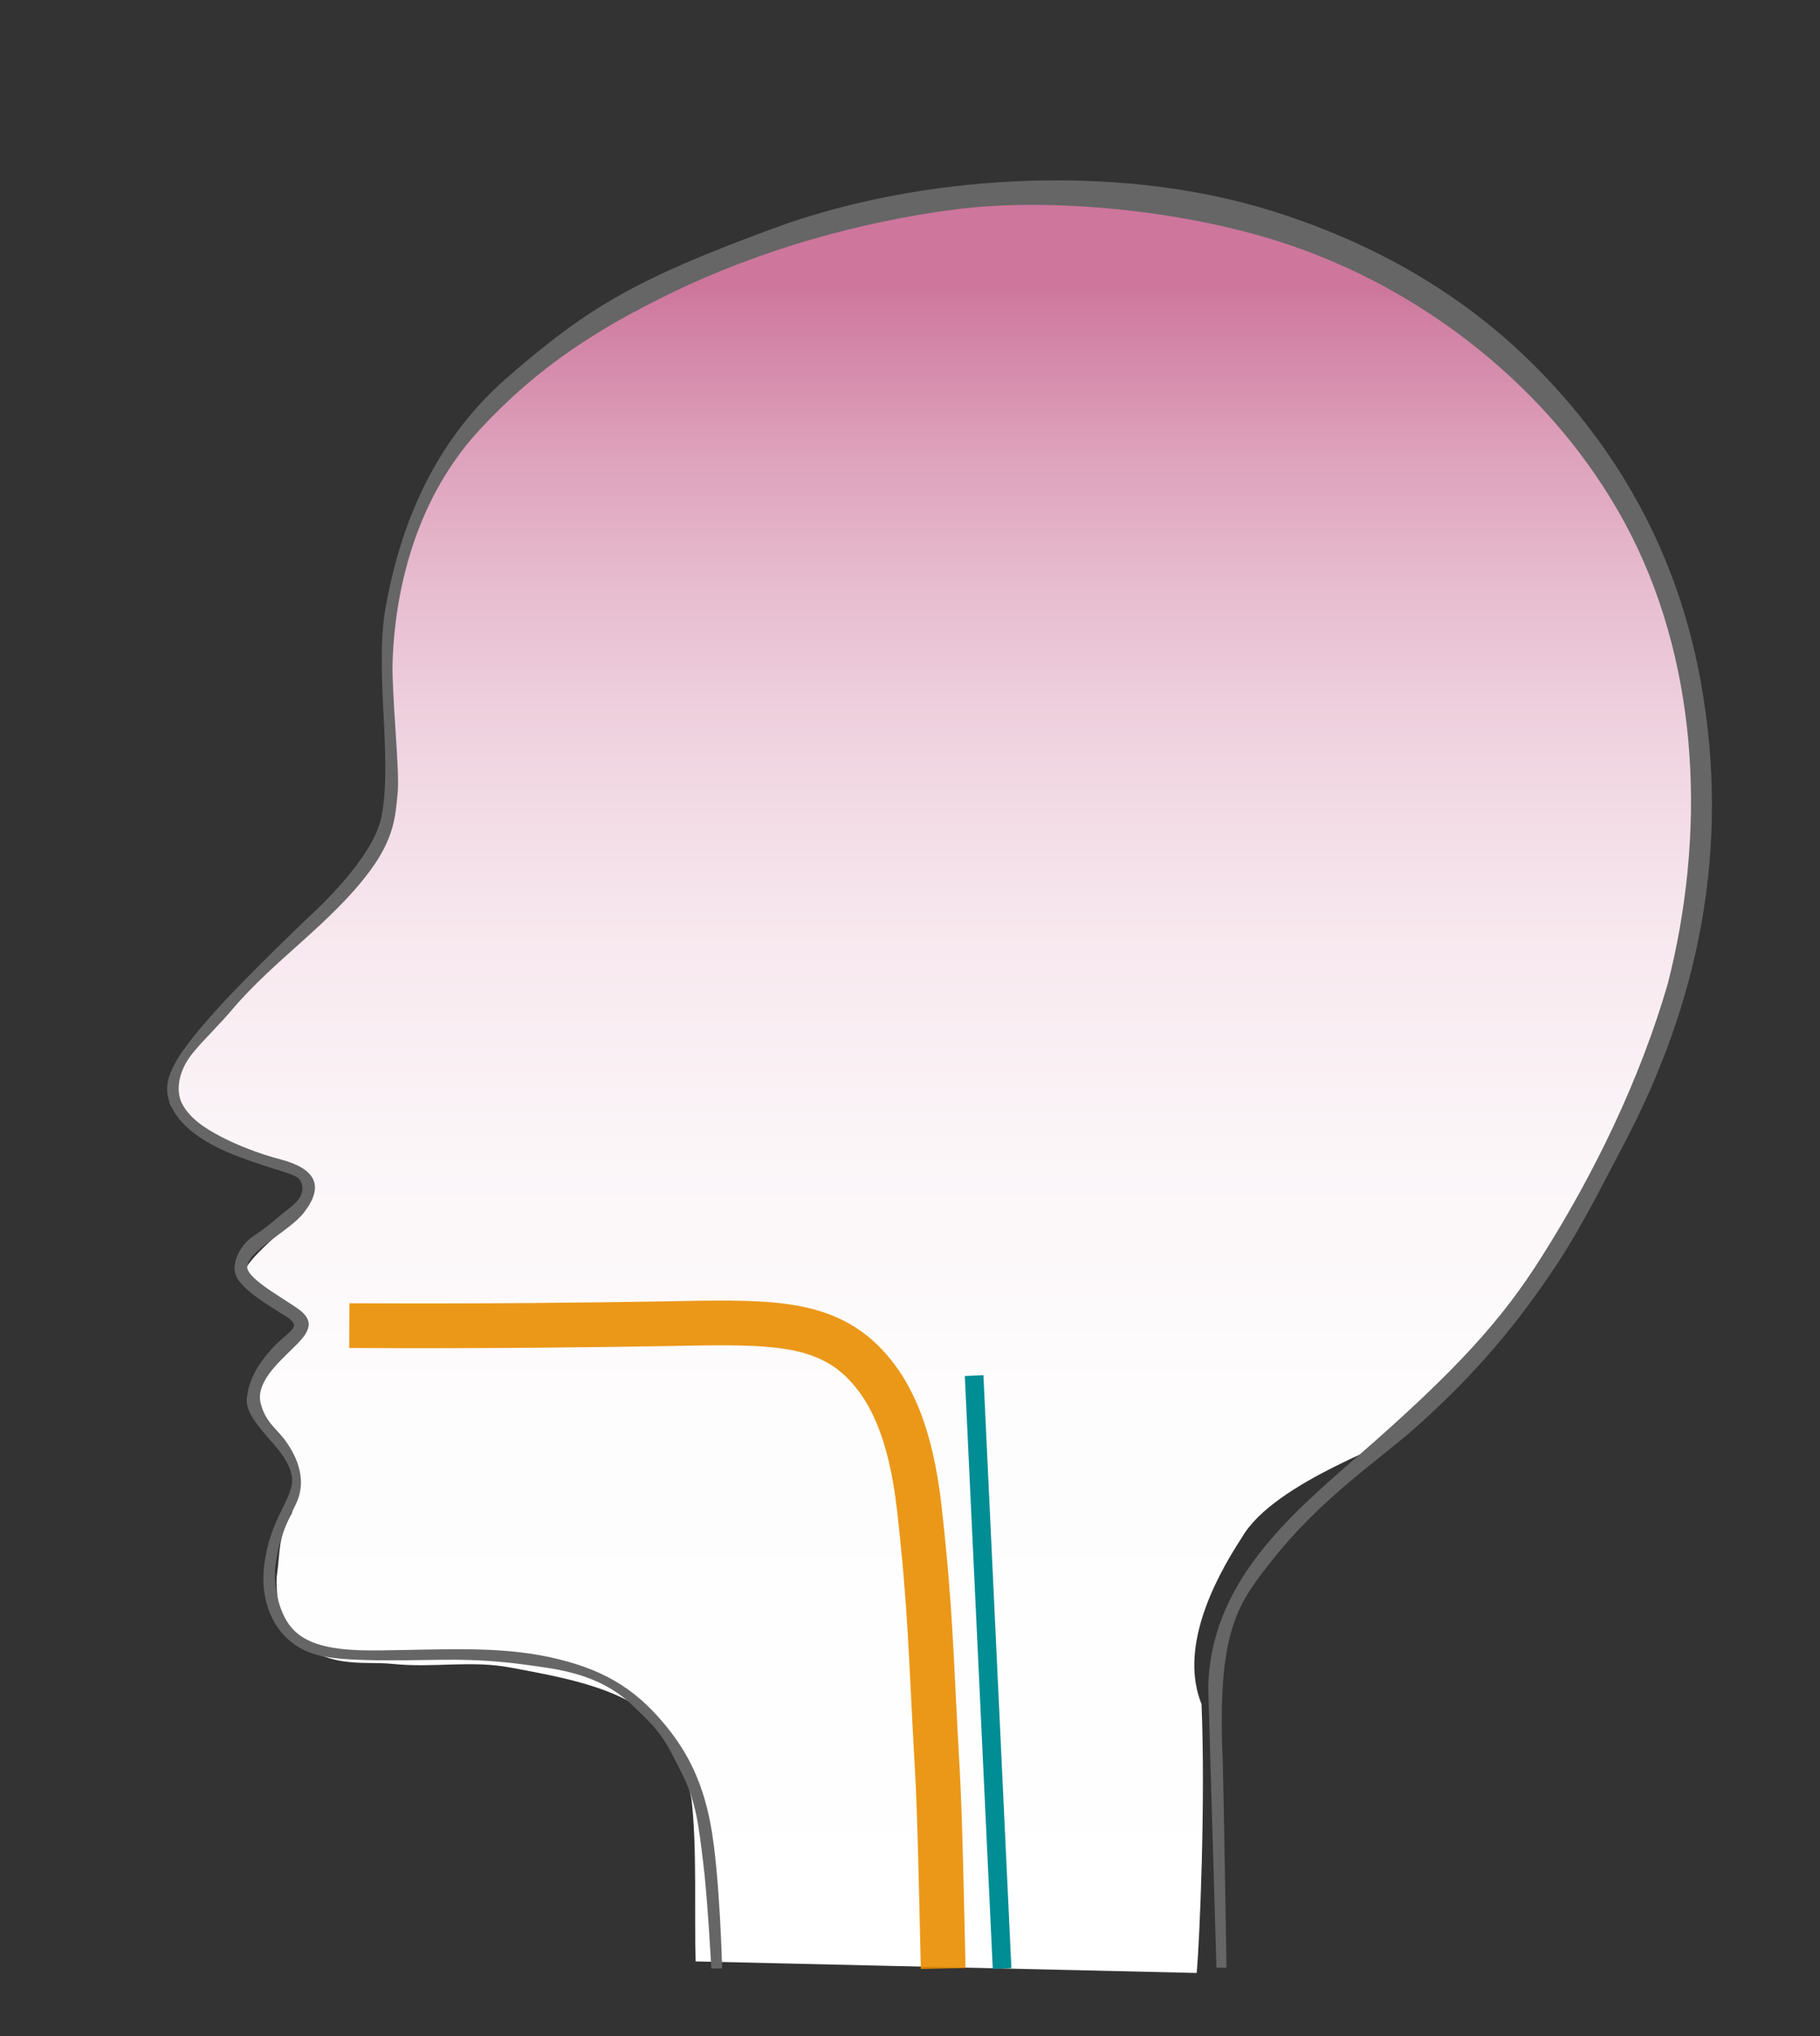 <?xml version="1.0" encoding="utf-8"?>
<!-- Generator: Adobe Illustrator 25.0.1, SVG Export Plug-In . SVG Version: 6.00 Build 0)  -->
<svg version="1.1" id="Ebene_1" xmlns="http://www.w3.org/2000/svg" xmlns:xlink="http://www.w3.org/1999/xlink" x="0px" y="0px"
	 viewBox="0 0 488.2 546" style="enable-background:new 0 0 488.2 546;" xml:space="preserve">
<rect x="0" y="0" width="488.2" height="546" fill="#333333" stroke="none"/>
<style type="text/css">
	.st0{fill:url(#SVGID_1_);}
	.st1{fill:#666666;}
	.st2{opacity:0.9;fill:none;stroke:#E98D00;stroke-width:12;stroke-miterlimit:10;enable-background:new    ;}
	.st3{fill:#FFFFFF;stroke:#008D94;stroke-width:5;stroke-miterlimit:10;}
</style>
<linearGradient id="SVGID_1_" gradientUnits="userSpaceOnUse" x1="251.017" y1="183.111" x2="251.017" y2="-292.546" gradientTransform="matrix(1 0 0 1 0 346)">
	<stop  offset="0" style="stop-color:#FFFFFF"/>
	<stop  offset="0.313" style="stop-color:#FEFDFD"/>
	<stop  offset="0.467" style="stop-color:#FBF5F8"/>
	<stop  offset="0.587" style="stop-color:#F7E8EE"/>
	<stop  offset="0.689" style="stop-color:#F0D5E1"/>
	<stop  offset="0.78" style="stop-color:#E7BDCF"/>
	<stop  offset="0.863" style="stop-color:#DD9FBA"/>
	<stop  offset="0.938" style="stop-color:#D07DA1"/>
	<stop  offset="0.95" style="stop-color:#CE769C"/>
</linearGradient>
<path class="st0" d="M321,529.1c0.8-8.7,2.4-46,1.3-72.1c-5.8-14.4,2.5-32,10.9-44.8c8.7-15,42.7-26,45.4-28.7
	c15.4-15.5,32.9-36.5,43.5-53.3c14-22.1,20.8-42.3,28.3-68.2c10-39.3,8.3-81.4-10.1-118c-18.3-36.3-59.3-68.6-97.5-81.8
	c-28.6-9.9-63.4-8.9-88.7-6c-25.8,3-53.3,11.6-77.1,23.7c-20.1,10.3-33.3,18.3-48.7,34.9c-20.8,22.4-23.7,50.7-24,61.8
	c-0.2,8.5-0.6,24.7-0.5,30.2c0.1,4.4,4.6,15.6-5.7,26.9c-11,13.5-25.5,23.7-36.8,37c-3.8,4.5-7.7,8.9-11.7,13.3
	c-2.2,2.4-5.6,10.5-3.5,12.8c3.5,3.8,8.2,5.6,13.3,8.2c3.1,1.6,12.1,5.9,16,7.9c10,5.5,8.1,5.8,6.1,11.1c-3.7,4.9-16.1,13.8-16.2,18
	c-0.1,3.6,12.2,9.7,14.9,12.3c4.1,3.9-1.2,5.3-5.2,9.3c-2.8,2.8-9.9,12-7.6,14.6c1.2,1.4,5.1,7.7,6.5,8.9c6.2,5.6,5.8,11.8,4.4,18.7
	c-3.8,6.2-3.1,10.3-4,16.5c-0.4,2.4,0.1,12.2,3.5,15.7c9.3,9.9,19.5,7.4,27.3,8.2c11.4,1.2,21.2-1.1,32.4,1.1
	c12,2.3,30.8,5.3,38.9,15c5,6,7.6,12.9,9.1,20.3c1.5,13,0.7,30.6,1.1,43.4"/>
<g>
	<path class="st1" d="M324.1,452.6c0.5-27.9,21.6-46,39.9-61.9c26.9-23.4,38.9-36.8,49.5-53.6c14-22.1,26.4-47.5,33.9-73.4
		c10-39.3,8.7-83.3-9.7-119.9C419.4,107.5,385,79.2,346.8,66c-28.6-9.9-65.8-13.1-90.9-9.8S204.4,66.8,180,78.6
		c-20.3,9.9-35.9,20-51.3,36.6c-20.7,22.3-23.1,51.7-23.4,62.7c-0.2,8.5,1.9,28.6,1.4,34.3c-0.6,6.9-1,12.6-7.5,21.4
		c-10.4,14-25.5,23.7-36.8,37c-3.8,4.5-7.3,7.7-10.7,11.8c-4.2,5.2-4.5,10.5-2.8,13.7c2.1,3.9,6.1,6.5,10.5,8.8
		c3.6,1.9,10.2,4.6,15.8,6c9.4,2.5,11.9,7,6.4,14.2c-3.7,4.9-15.2,10.4-15.3,14.6c-0.1,3.6,12.2,9.7,14.9,12.3
		c4.1,3.9-0.5,7.4-4.5,11.4c-2.8,2.8-8,7.8-6.8,12.8c1.2,5,4.1,6.8,6.4,9.8c2.3,3.1,6.7,10.1,3,17.5C76.1,410,75,412.8,74,419
		c-0.9,5.2,0.5,13.2,4.2,17.5c4.6,5.4,13.4,6.2,23.5,6.1c17.3-0.2,31.8-1.2,45.7,1.8s22.6,8.1,30.7,17.8c5,6,10,13.7,12.5,27
		c2.5,13.3,3.1,38.7,3.1,38.7h-2.9c0,0-1-19.2-2.2-28.6c-1.2-9.8-1.9-16.1-5.5-23.3c-4.9-9.9-5.7-11.4-13.8-19
		c-6.3-5.9-14-8.4-22.3-9.7c-9.8-1.5-16-2.1-24.5-2.2c-8.5-0.1-28.3,0.9-36.7-1.1c-11.6-2.7-16.6-13.9-14.8-25.2
		c1.6-10.7,6-15,7.2-20.3s-4.6-10.9-6.6-13.3s-5.7-6.4-5.4-10c0.3-3.8,2-8.7,7.5-14.3c4.4-4.6,8.1-5.1,1.8-8.6
		c-3.1-2.1-9.3-5.5-11.8-9.4c-2.2-3.5,0.6-8.9,4.1-11.3c5.5-3.7,5.2-4,9.7-7.5c4.5-3.4,3.9-5.9,3-7.6c-0.9-1.6-5.5-2.4-12.9-5
		c-6.9-2.4-18.8-6.9-22.1-15.9c-2.2-5.9,0.8-11.7,12.4-24.6c8.4-9.4,26.4-26.5,26.4-26.5s15.8-14.3,18-25.4
		c3.1-15.4-1.9-38.7,1.1-56c3.1-17.3,10.4-42.5,32.7-61.9c22.2-19.3,35-26.5,71.2-39.9c38.6-14.3,91.6-18,134-4.7
		c29.9,9.4,55.8,24.8,76.7,48.2c20.2,22.5,33,48.7,38.3,78.5c7.8,43.8-0.3,85.1-21,124.1c-5.8,11-11.1,21.7-17.9,32
		c-12.6,19-24.3,31.3-36.3,42.2c-11,10-26.5,19.6-40.8,38c-8.4,10.8-13.9,18.2-12.3,52.9c0.2,5.6,1,55.2,1,55.2h-2.7"/>
</g>
<path class="st2" d="M93.7,355.5c37,0.2,65.6-0.2,84.1-0.5c26.3-0.5,41.6-1.1,53,9.6c8.1,7.7,13.5,19.6,15.8,39.9
	c3.1,27.9,3,37.8,4.8,69.6c0.7,12.1,1.1,31.9,1.6,53.8"/>
<path class="st3" d="M261.3,368.9c2.5,53.3,5,105.9,7.5,159"/>
</svg>

